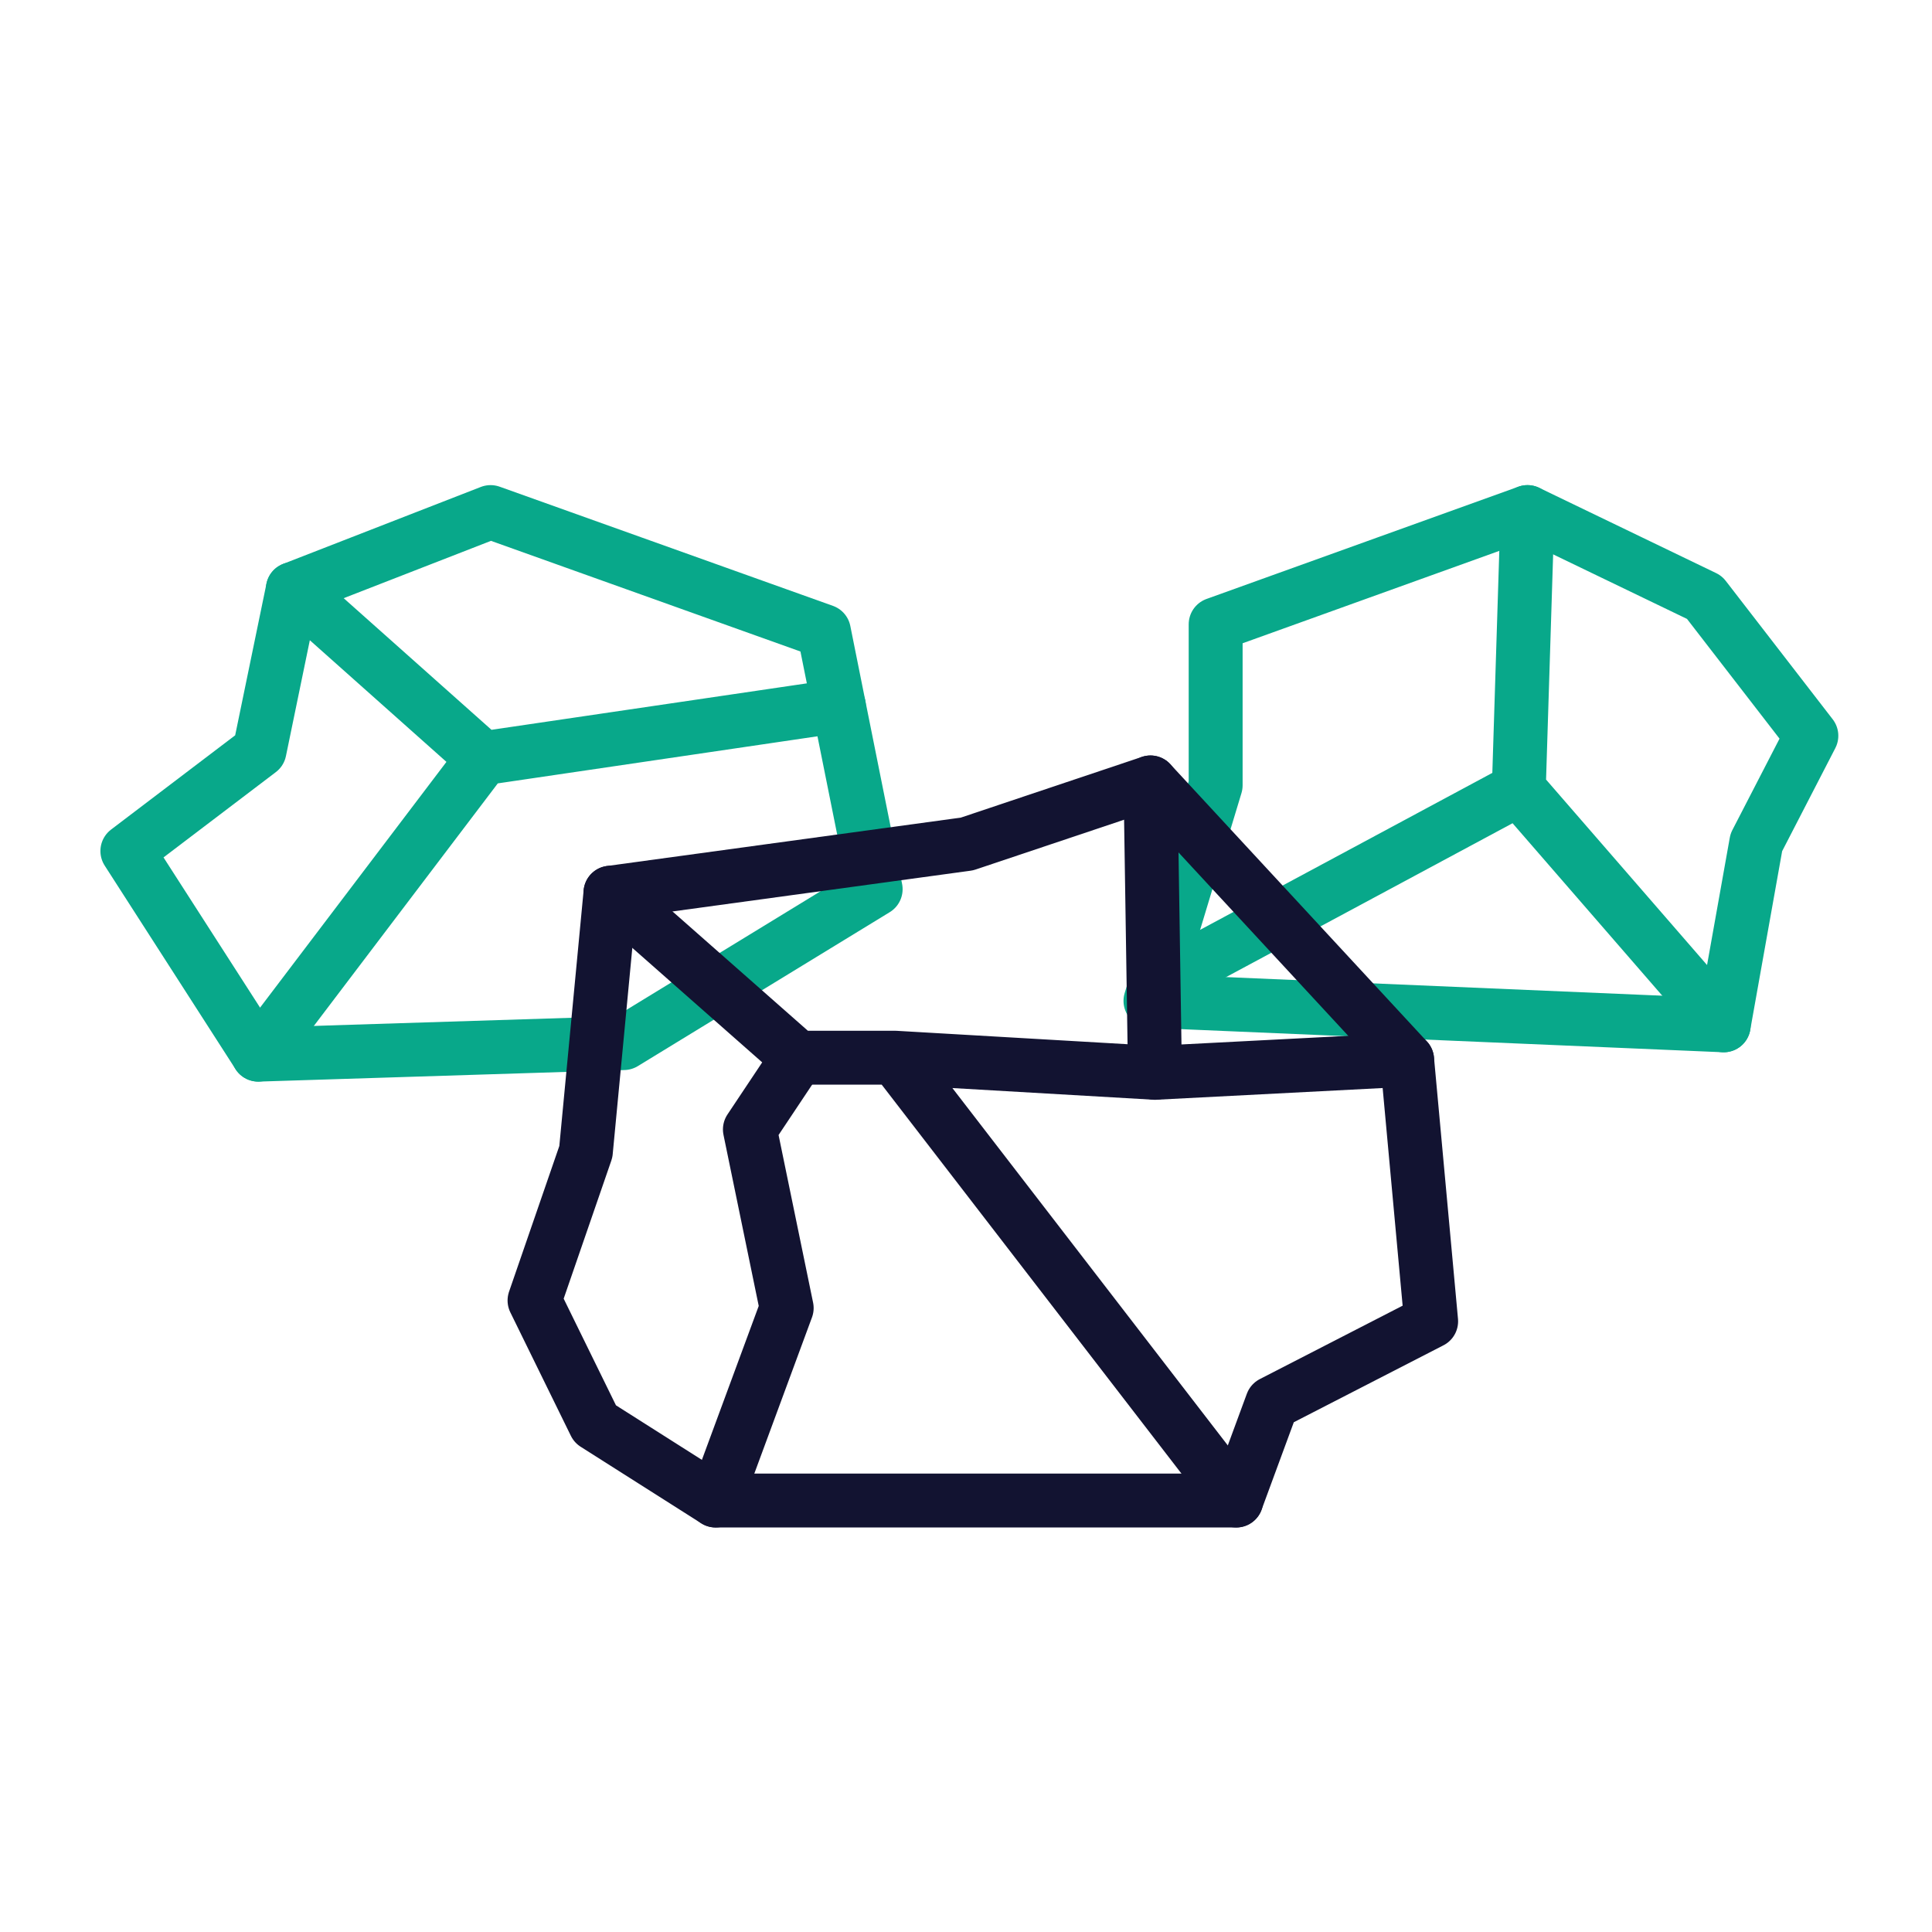 <svg xmlns="http://www.w3.org/2000/svg" width="430" height="430" viewbox="0 0 430 430"><g clip-path="url(#c)" id="gid1"><g fill="none" stroke-linecap="round" stroke-linejoin="round" stroke-width="12" clip-path="url(#d)" style="display:block" id="gid2"><g stroke="#08A88A" clip-path="url(#e)" mask="url(#f)" style="display:block" id="gid3"><g style="display:block" id="gid4"><path d="m183.369 140.496-74.182-26.524L65.183 131.1l-7.42 35.97-29.414 22.341 29.127 45.317 81.359-2.569 56.058-34.257-11.524-57.406z" class="secondary" id="pid1"/><path d="m65.182 131.1 42.311 37.676 79.211-11.669m-79.21 11.67-50.018 65.95" class="secondary" id="pid2"/></g><g style="display:block" id="gid5"><path d="m270.564 138.955 69.406-24.983 39.382 18.988 23.797 30.796-12.249 23.739-7.264 40.705-127.577-5.44 14.505-47.971v-35.834z" class="secondary" id="pid3"/><path d="m383.635 228.2-45.602-52.531 1.937-61.697m-74.451 100.643 72.514-38.946" class="secondary" id="pid4"/></g></g><g stroke="#121331" style="display:block" id="gid6"><path d="m313.179 235.871-57.12-61.724-40.845 13.698-79.339 10.845-5.482 57.649-11.424 33.105 13.481 27.49 26.827 17.031h115.869l7.991-21.689 35.388-18.191-5.346-58.214z" class="primary" id="pid5"/><path d="m135.875 198.69 41.666 36.723h21.652l75.952 98.553m-75.952-98.553 57.862 3.36 56.124-2.902" class="primary" id="pid6"/><path d="m177.541 235.413-10.639 15.959 8.189 39.758-15.814 42.835m96.782-159.818.996 64.626" class="primary" id="pid7"/></g></g></g></svg>